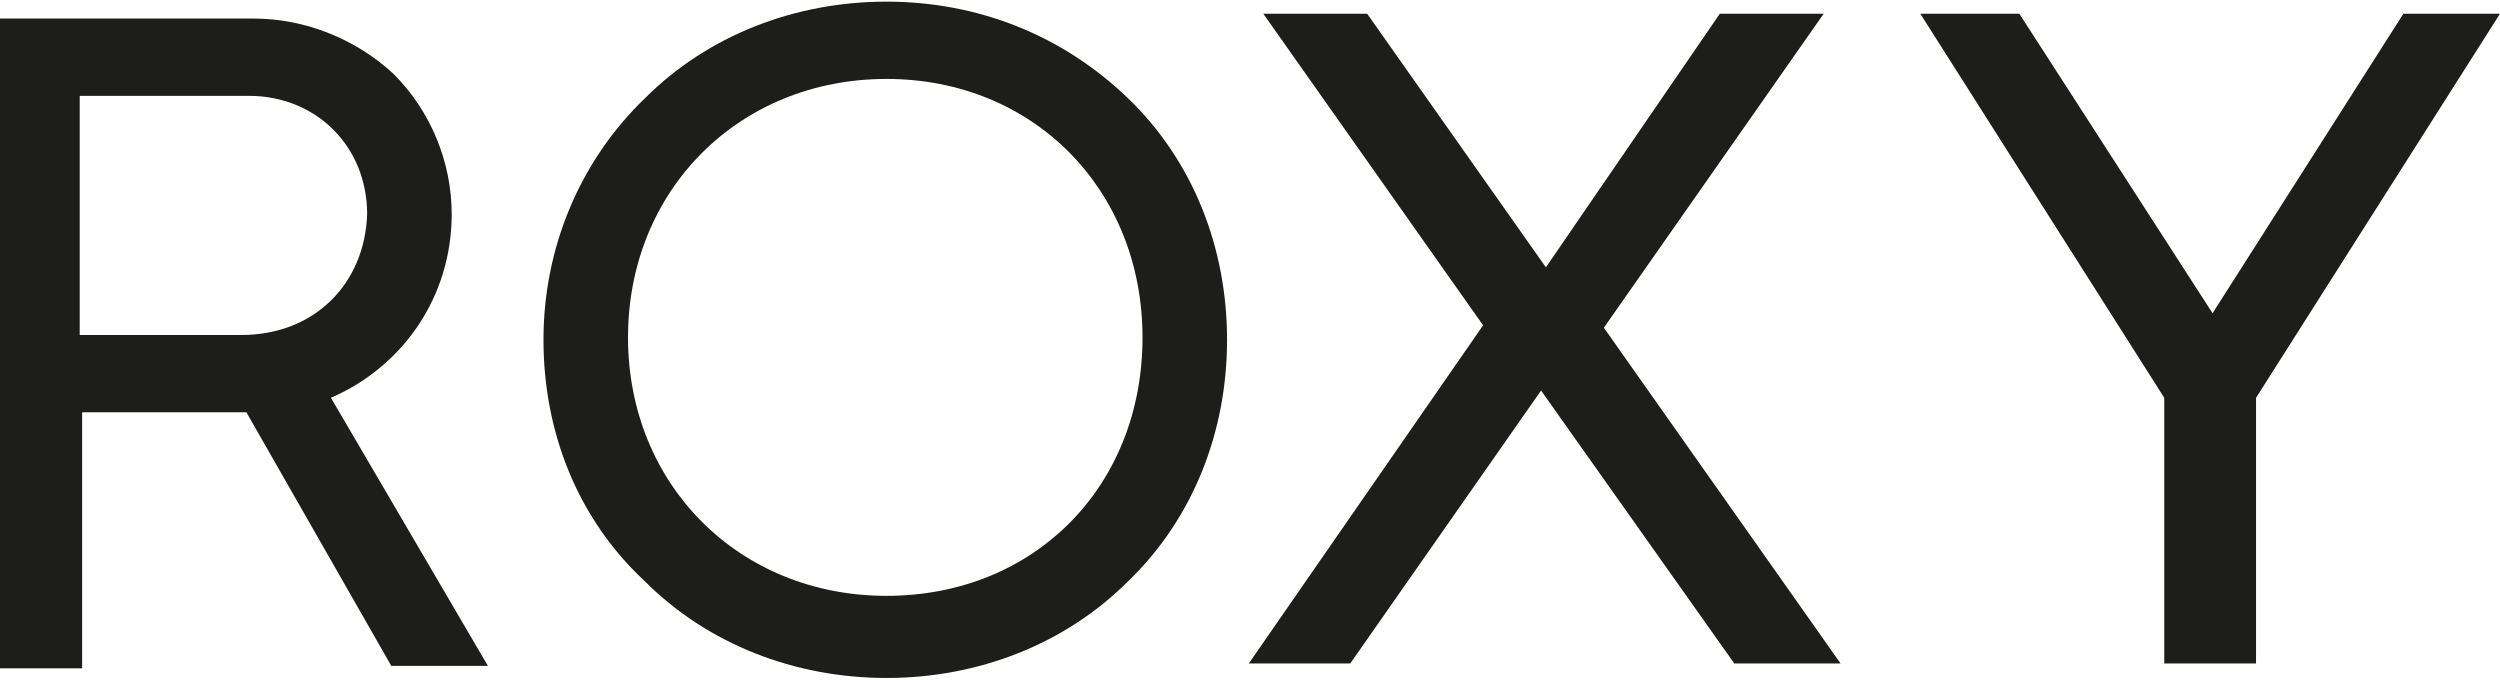 <?xml version="1.0" encoding="utf-8"?>
<svg xmlns="http://www.w3.org/2000/svg" height="28" id="Calque_1" style="enable-background:new 0 0 103.5 28;" version="1.1" viewBox="0 0 103.5 28" width="103" x="0px" y="0px">
<style type="text/css">
	.st0{fill:#1D1D1B;}
</style>
<g>
	<path class="st0" d="M36.7,0c-3.8,0-7.4,1.4-10,4c-2.7,2.6-4.2,6.2-4.2,10s1.4,7.4,4.2,10c2.6,2.6,6.2,4,10,4s7.4-1.4,10-4&#xD;&#xA;		c2.7-2.6,4.1-6.2,4.1-10s-1.4-7.4-4.1-10S40.5,0,36.7,0 M36.7,24.6C30.6,24.6,26,20,26,13.9S30.6,3.2,36.7,3.2s10.6,4.6,10.6,10.7&#xD;&#xA;		C47.3,20.1,42.8,24.6,36.7,24.6"/>
	<path class="st0" d="M18.7,8.8c0-2.2-0.9-4.3-2.4-5.8c-1.5-1.4-3.6-2.3-5.8-2.3H0v26.9h3.4V17h6.8l6,10.5h4l-6.5-11.1&#xD;&#xA;		C16.7,15.1,18.7,12.2,18.7,8.8 M10,13.8H3.3V3.9h7c2.8,0,4.9,2.1,4.9,4.9C15.1,11.7,13,13.8,10,13.8"/>
</g>
<polygon class="st0" points="75.5,0.5 71.2,0.5 64,11 56.6,0.5 52.3,0.5 61.4,13.4 51.7,27.4 55.9,27.4 63.8,16.1 71.8,27.4 &#xD;&#xA;	76.2,27.4 66.4,13.5"/>
<polygon class="st0" points="99.5,0.5 91.6,12.9 83.6,0.5 79.5,0.5 89.6,16.4 89.6,27.4 93.4,27.4 93.4,16.4 103.5,0.5"/>
</svg>